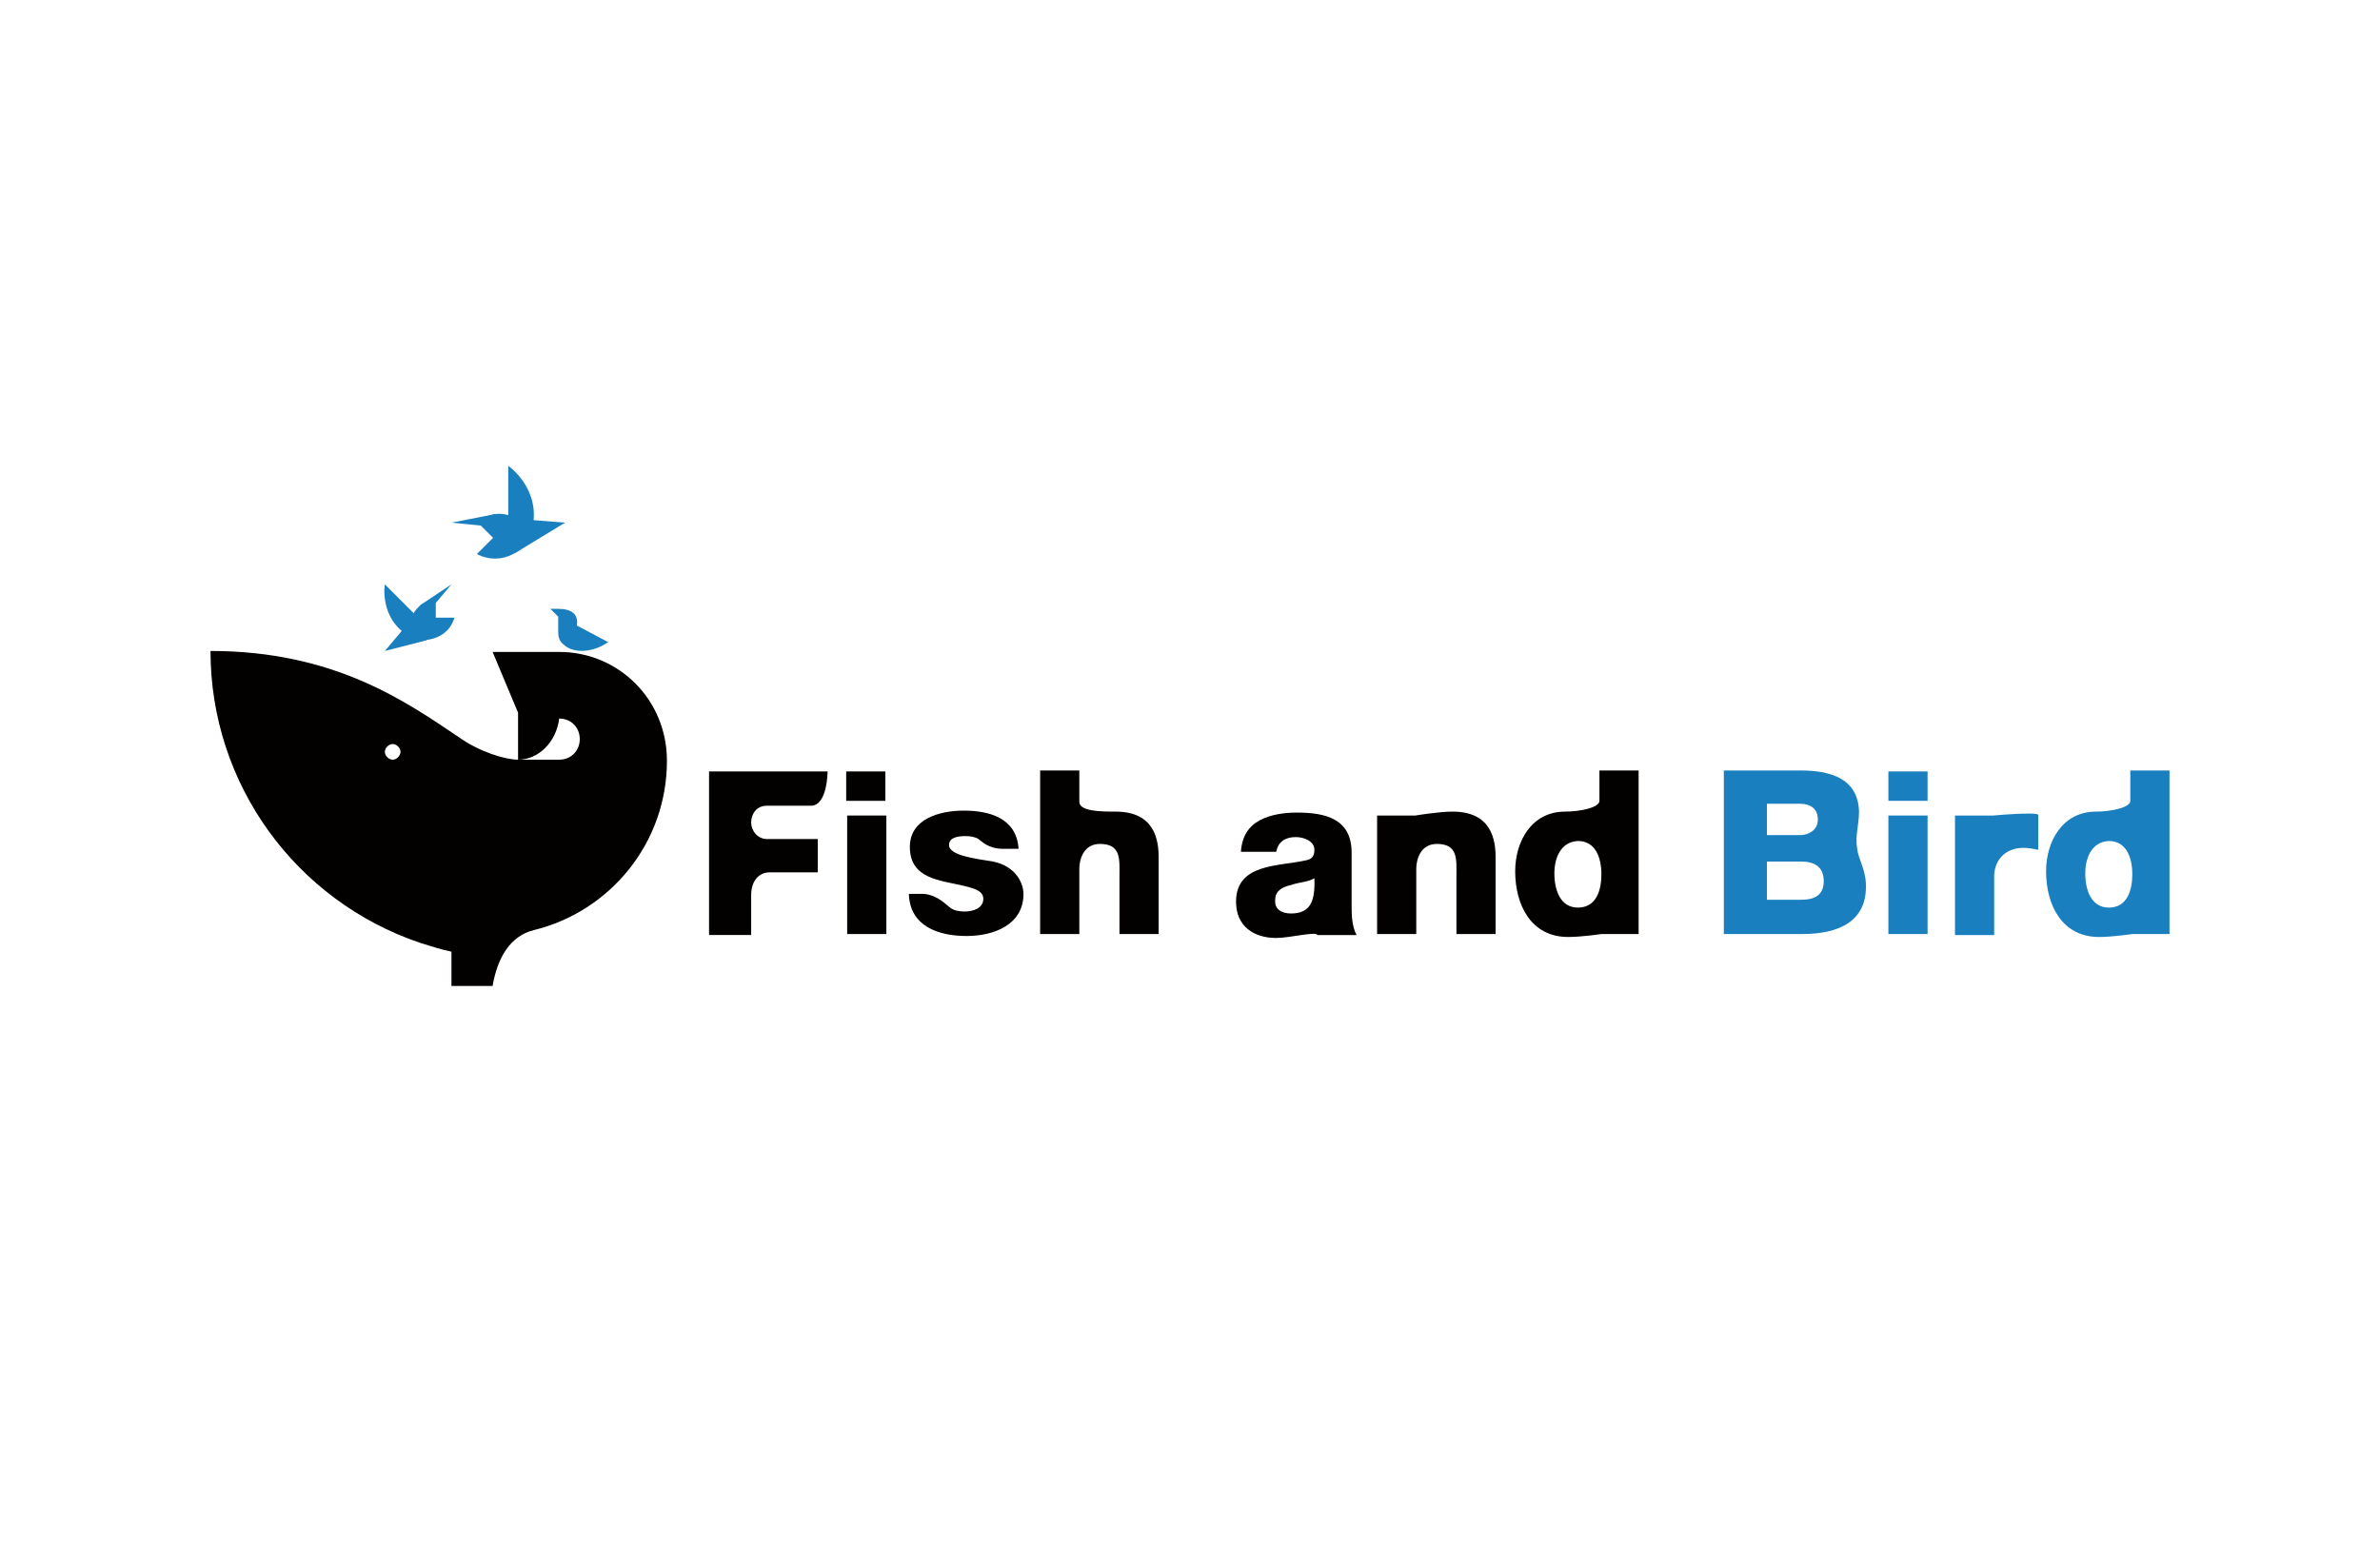 <?xml version="1.0" encoding="utf-8"?>
<!-- Generator: Adobe Illustrator 26.0.3, SVG Export Plug-In . SVG Version: 6.00 Build 0)  -->
<svg version="1.1" id="レイヤー_1" xmlns="http://www.w3.org/2000/svg" xmlns:xlink="http://www.w3.org/1999/xlink" x="0px"
	 y="0px" viewBox="0 0 400 260" style="enable-background:new 0 0 400 260;" xml:space="preserve">
<style type="text/css">
	.st0{fill:#030000;}
	.st1{fill:#1A7FBF;}
</style>
<g>
	<path class="st0" d="M93.983,109.57c0,0-9.548,0-11.194,0l4.28,10.207c0,0,0,6.75,0,7.902c3.457,0,6.42-2.963,6.914-6.914l0,0
		c1.975,0,3.457,1.482,3.457,3.457c0,1.975-1.482,3.457-3.457,3.457l0,0l0,0c-2.799,0-4.939,0-6.914,0
		c-2.14,0-6.42-1.317-9.713-3.622c-9.054-6.091-21.072-14.651-41.979-14.651c0,22.389,14.322,41.979,35.229,49.058
		c2.14,0.658,3.622,1.152,5.268,1.482l0,0v5.762h6.914c0.823-4.774,2.963-8.396,6.914-9.384l0,0
		c12.841-3.128,22.389-14.651,22.389-28.48C112.091,117.637,104.025,109.57,93.983,109.57z M65.997,127.679
		c-0.658,0-1.317-0.658-1.317-1.317s0.658-1.317,1.317-1.317s1.317,0.658,1.317,1.317S66.655,127.679,65.997,127.679z"/>
	<path class="st1" d="M96.946,105.126c0.329-1.975-0.988-2.799-3.128-2.799h-1.317l1.317,1.317v2.634l0,0
		c0,0.658,0.165,1.482,0.823,1.975l0,0l0,0c1.646,1.646,4.939,1.482,7.573-0.329C102.214,107.924,97.275,105.29,96.946,105.126z"/>
	<polygon class="st1" points="69.124,104.138 64.68,109.406 71.758,107.595 	"/>
	<polygon class="st1" points="73.24,101.339 70.441,101.833 75.874,98.211 	"/>
	<path class="st1" d="M76.368,103.809h-6.091l-5.597-5.597c0,0-0.988,5.762,4.116,8.725c0.658,0.329,1.152,0.658,1.646,0.658
		C75.545,107.76,76.368,103.809,76.368,103.809z"/>
	<path class="st1" d="M73.24,100.845c-2.305,0-4.28,1.975-4.28,4.28c0.658,0,4.28,0,4.28,0S73.24,101.339,73.24,100.845z"/>
	<polygon class="st1" points="86.575,87.182 94.97,87.84 86.575,92.943 	"/>
	<polygon class="st1" points="80.813,88.334 83.447,86.359 75.874,87.84 	"/>
	<path class="st1" d="M80.154,93.108l5.268-5.268v-9.548c0,0,5.762,3.951,3.951,10.865c-0.165,0.823-0.494,1.482-0.823,2.14
		C84.434,95.742,80.154,93.108,80.154,93.108z"/>
	<path class="st1" d="M80.319,87.84c1.975-1.975,5.268-1.975,7.243,0c-0.494,0.494-3.622,3.622-3.622,3.622
		S80.813,88.334,80.319,87.84z"/>
	<path class="st0" d="M174.813,129.49h6.585c0,0,0,3.622,0,5.268c0,1.646,3.786,1.646,6.091,1.646c6.585,0,7.243,4.774,7.243,7.737
		v12.841h-6.585v-9.713c0-2.799,0.329-5.433-3.292-5.433c-2.469,0-3.457,2.14-3.457,4.28v10.865h-6.585V129.49z"/>
	<path class="st0" d="M148.802,134.593h-6.585v-4.939h6.585V134.593z M142.382,137.063h6.585v19.919h-6.585V137.063z"/>
	<path class="st0" d="M208.56,143.154c0.165-2.634,1.317-4.28,3.128-5.268c1.811-0.988,4.116-1.317,6.256-1.317
		c4.774,0,9.219,0.988,9.219,6.75v8.725c0,1.646,0,3.457,0.823,5.103h-6.585c-0.165-0.658-4.609,0.494-6.914,0.494
		c-3.786,0-6.75-1.975-6.75-6.091c0-6.42,7.079-5.926,11.524-6.914c1.152-0.165,1.646-0.658,1.646-1.811
		c0-1.482-1.811-2.14-3.128-2.14c-1.811,0-2.963,0.823-3.292,2.469C214.487,143.154,208.56,143.154,208.56,143.154z
		 M216.956,153.525c3.128,0,4.116-1.811,3.951-5.926c-0.988,0.658-2.634,0.658-3.951,1.152c-1.482,0.329-2.634,0.988-2.634,2.469
		C214.158,152.866,215.475,153.525,216.956,153.525z"/>
	<path class="st0" d="M231.608,137.063h6.256c0,0,3.951-0.658,6.256-0.658c6.585,0,7.243,4.774,7.243,7.737v12.841h-6.585v-9.713
		c0-2.799,0.329-5.433-3.292-5.433c-2.469,0-3.457,2.14-3.457,4.28v10.865h-6.585v-19.919H231.608z"/>
	<path class="st0" d="M275.397,156.982h-6.256c0,0-3.292,0.494-5.597,0.494c-6.256,0-8.89-5.433-8.89-11.03
		c0-5.103,2.799-10.042,8.396-10.042c2.469,0,5.762-0.658,5.762-1.811c0-1.152,0-5.103,0-5.103h6.585L275.397,156.982
		L275.397,156.982z M261.24,146.775c0,2.799,0.988,5.762,3.951,5.762c3.128,0,3.951-2.963,3.951-5.597
		c0-2.799-0.988-5.597-3.951-5.597C262.228,141.507,261.24,144.306,261.24,146.775z"/>
	<path class="st1" d="M289.72,129.49h12.841c4.774,0,9.713,1.152,9.877,6.914c0,2.305-0.658,3.951-0.329,6.091
		c0.165,1.811,1.317,3.292,1.482,5.926c0.329,6.585-4.774,8.56-10.701,8.56h-13.17V129.49z M296.963,140.355h5.597
		c1.152,0,2.963-0.658,2.963-2.634s-1.482-2.634-2.963-2.634h-5.597V140.355z M296.963,151.22h5.762
		c2.305,0,3.786-0.823,3.786-3.128c0-2.469-1.646-3.292-3.786-3.292h-5.762V151.22z"/>
	<path class="st1" d="M323.961,134.593h-6.585v-4.939h6.585V134.593z M317.376,137.063h6.585v19.919h-6.585V137.063z"/>
	<path class="st1" d="M328.735,137.063h6.256c0,0,3.292-0.329,6.091-0.329c0.494,0,0.988,0,1.482,0.165v5.926
		c-0.823-0.165-1.646-0.329-2.469-0.329c-3.292,0-4.939,2.305-4.939,4.774v9.877h-6.585v-20.084H328.735z"/>
	<path class="st1" d="M364.623,156.982h-6.256c0,0-3.292,0.494-5.597,0.494c-6.256,0-8.89-5.433-8.89-11.03
		c0-5.103,2.799-10.042,8.396-10.042c2.469,0,5.762-0.658,5.762-1.811c0-1.152,0-5.103,0-5.103h6.585L364.623,156.982
		L364.623,156.982z M350.466,146.775c0,2.799,0.988,5.762,3.951,5.762c3.128,0,3.951-2.963,3.951-5.597
		c0-2.799-0.988-5.597-3.951-5.597C351.453,141.507,350.466,144.306,350.466,146.775z"/>
	<path class="st0" d="M159.667,152.537c0.658,0.494,1.482,0.658,2.469,0.658c1.317,0,3.128-0.494,3.128-2.14
		c0-1.482-1.975-1.811-3.128-2.14c-4.116-0.988-9.219-1.152-9.219-6.585c0-4.774,5.103-6.091,9.054-6.091
		c4.445,0,8.89,1.317,9.219,6.42c0,0-1.152,0-2.634,0c-2.469,0-3.622-1.317-4.116-1.646c-0.494-0.329-1.317-0.494-2.14-0.494
		c-1.152,0-2.799,0.165-2.799,1.482c0,1.811,4.445,2.305,7.408,2.799c3.951,0.823,5.103,3.786,5.103,5.433
		c0,5.268-5.103,7.079-9.548,7.079c-4.774,0-9.548-1.646-9.713-7.079c0,0,0.494,0,2.469,0
		C157.527,150.397,159.009,152.043,159.667,152.537z"/>
	<path class="st0" d="M119.005,129.654h20.084c0,0,0,5.762-2.799,5.762c-2.634,0-6.42,0-7.408,0c-1.811,0-2.634,1.482-2.634,2.799
		c0,1.482,1.152,2.799,2.634,2.799c1.482,0,8.56,0,8.56,0v5.597c0,0-6.256,0-8.067,0c-1.975,0-3.128,1.646-3.128,3.786
		c0,1.152,0,6.75,0,6.75h-7.079v-27.492H119.005z"/>
</g>
</svg>
